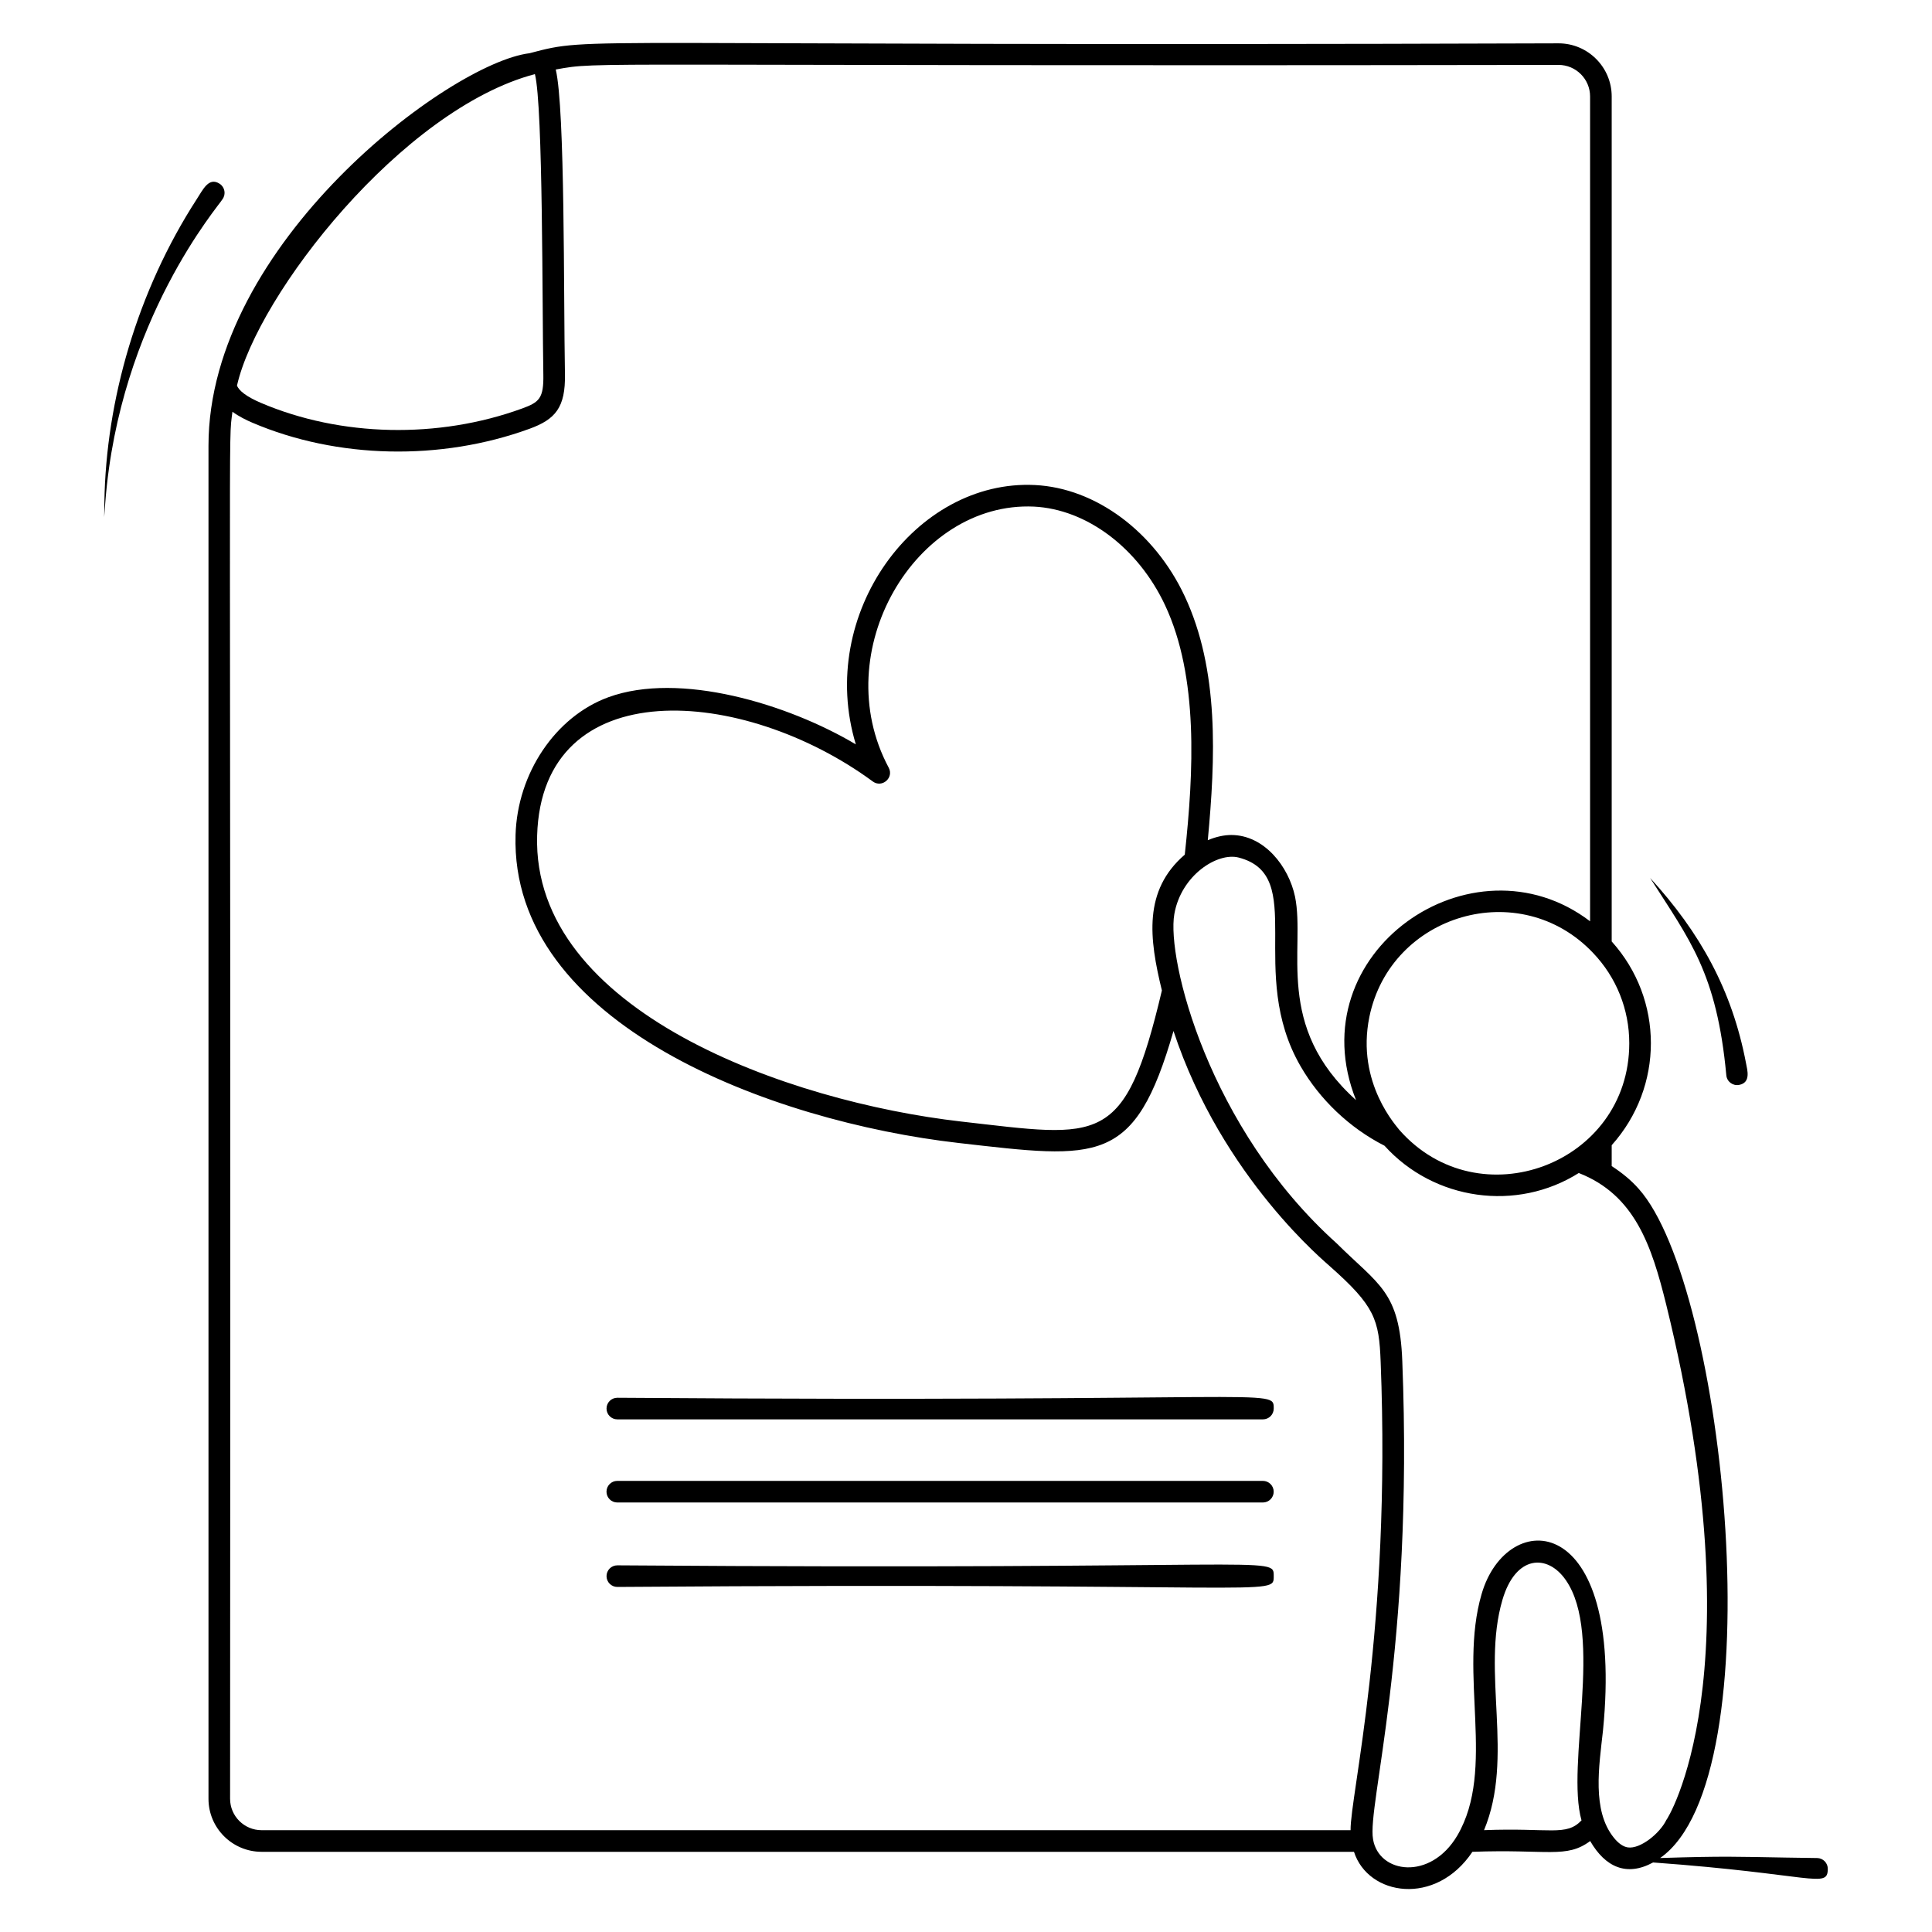 <?xml version="1.0" encoding="UTF-8"?>
<!-- Uploaded to: SVG Repo, www.svgrepo.com, Generator: SVG Repo Mixer Tools -->
<svg fill="#000000" width="800px" height="800px" version="1.1" viewBox="144 144 512 512" xmlns="http://www.w3.org/2000/svg">
 <g>
  <path d="m478.68 536.45h-171.09c-1.582 0-2.863 1.281-2.863 2.863 0 1.582 1.281 2.863 2.863 2.863h171.09c1.582 0 2.863-1.281 2.863-2.863-0.004-1.582-1.285-2.863-2.867-2.863z"/>
  <path d="m307.6 514.42c-1.582 0-2.863 1.281-2.863 2.863 0 1.582 1.281 2.863 2.863 2.863h171.09c1.582 0 2.863-1.281 2.863-2.863-0.004-5.582 1.039-1.574-173.95-2.863z"/>
  <path d="m307.6 558.83c-1.582 0-2.863 1.281-2.863 2.863 0 1.582 1.281 2.863 2.863 2.863 175.09-1.289 173.95 2.688 173.95-2.863 0-5.582 1.043-1.574-173.95-2.863z"/>
  <path d="m202.95 196.81c0.988-1.332 0.641-3.211-0.738-4.109-2.887-1.879-4.41 1.523-6.121 4.152-15.648 24.207-24.027 53.148-24.43 80.246-0.031 2.516-0.047 3.957-0.047 3.957s0.105-1.434 0.293-3.945c3.742-48.449 30.297-78.832 31.043-80.301z"/>
  <path d="m601.49 428.94c0.152 1.711 1.734 2.879 3.383 2.574 3.215-0.602 2.172-3.973 1.836-5.781-3.703-19.43-12.211-34.641-25.41-49.066 10.461 16.422 17.664 25.141 20.191 52.273z"/>
  <path d="m583.96 636.39c30.555-21.355 17.426-151.53-5.695-177.35-2.031-2.309-4.481-4.285-7.148-6.012v-5.539c13.875-15.496 13.82-38.645 0-53.992v-223.93c0-7.766-6.316-14.082-14.082-14.082-266.89 0.91-254.99-2.051-272.71 2.621-21.242 2.613-85.074 50.457-85.074 104.02v358.58c0 7.742 6.316 14.043 14.086 14.043h289.48c3.769 11.703 21.668 14.527 31.387 0 19.969-0.746 24.859 1.852 31.211-2.852 3.996 6.914 9.652 9.496 16.668 5.676 42.484 3.09 46.242 7.039 46.301 1.723 0.02-1.582-1.25-2.883-2.832-2.898 0 0-3.363-0.051-8.41-0.125-12.926-0.215-16.105-0.418-33.18 0.121zm-69.129-192.96c-0.402-0.676-11.551-12.309-7.93-29.957 5.598-27.281 39.91-37.395 59.281-16.938 6.184 6.477 9.59 14.977 9.59 23.938 0 32.055-39.852 46.961-60.941 22.957zm-226.84-200.17c0.113 6.312-1.098 7.344-5.609 8.988-22.211 8.102-48.098 7.543-69.246-1.488-3.789-1.621-5.824-3.215-6.328-4.586 5.426-24.07 43.73-73.246 78.949-82.535 2.176 8.574 1.922 62.043 2.234 79.621zm-74.656 385.76c-4.609 0-8.359-3.734-8.359-8.32 0.266-380.27-0.578-357.96 0.625-367.58 1.715 1.246 3.621 2.191 5.289 2.902 22.453 9.59 49.922 10.188 73.457 1.602 6.824-2.488 9.531-5.625 9.371-14.469-0.383-20.82 0.055-70.27-2.438-80.734 12.375-2.258 2.918-0.781 265.75-1.219 4.609 0 8.359 3.75 8.359 8.359v218.59c-31.234-23.777-77.594 8.324-62.023 47.391-21.789-19.594-13.371-40.152-16.164-53.898-1.672-7.984-8.141-16.363-16.918-16.363-1.777 0-3.945 0.418-6.207 1.379 2.031-21.699 3.066-45.074-6.129-64.691-8.012-17.086-23.582-28.637-39.668-29.43-31.672-1.586-57.953 34.188-47.473 68.73-18.016-10.723-46.727-19.387-65.594-12.492-14 5.125-24.109 20.137-24.586 36.496-1.465 50.125 67.734 75.945 117.42 81.629 37.152 4.238 46.641 6.055 56.941-29.68 12.914 39.102 40.965 61.801 41.418 62.328 11.988 10.602 13.059 14.141 13.484 25.383 2.781 70.961-8.086 114.88-7.973 124.09zm238.58-222.54c-9.875 41.707-16.117 38.945-53.219 34.734-45.723-5.227-113.71-29.223-112.35-75.773 1.27-43.613 54.664-39.555 88.953-14.344 2.453 1.801 5.652-0.98 4.219-3.656-16.469-30.773 7.102-70.629 38.48-69.188 13.992 0.691 27.641 10.949 34.762 26.145 8.898 18.977 7.586 44.176 5.219 66.09-11.023 9.488-9.453 22.164-6.066 35.992zm55.953 224.89c-1.582-8.805 10.762-49.918 7.754-126.66-0.699-18.531-6.207-20.113-17.398-31.219-33.965-30.516-45.094-75.301-43.016-87.234 1.797-10.32 11.418-16.438 17.039-15 18.457 4.769 1.938 30.309 16.441 55.348 5.07 8.754 12.906 16.289 22.219 21.023 13.145 14.547 35.066 17.586 51.484 7.231 14.934 5.824 19.332 19.402 23.156 34.805 24.359 98.957 0.039 136.97 0.082 136.59-1.715 3.59-6.938 7.812-10.23 7.328-1.195-0.164-2.508-1.066-3.699-2.555-5.871-7.246-3.926-18.945-2.891-28.41 5.816-58.562-25.438-59.309-32.16-36.203-6.246 21.359 3.883 46.34-6.438 64.012-7.113 12.066-20.859 10.113-22.344 0.949zm29.418-2.359c8.082-19.438-0.762-41.746 4.863-60.992 3.484-11.973 11.973-12.289 16.809-5.273 10.09 14.5-0.023 48.875 4.16 63.68-4.086 4.281-8.277 1.902-25.832 2.586z"/>
 </g>
</svg>